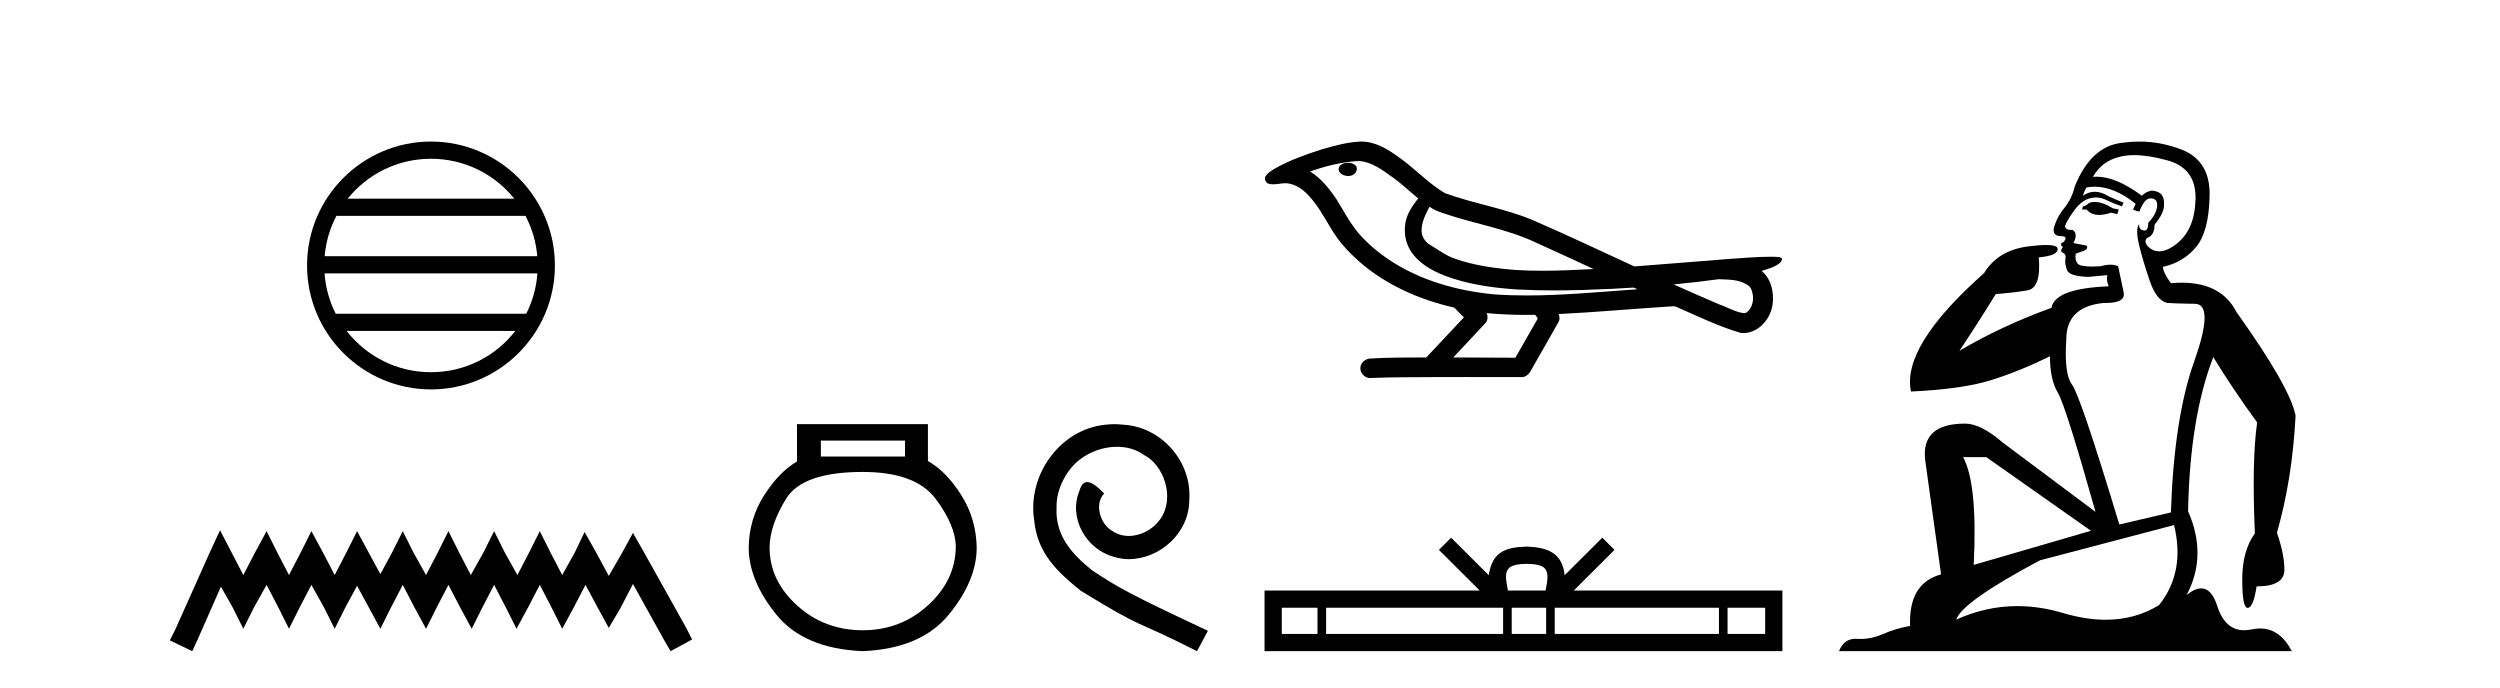 <?xml version='1.0' encoding='UTF-8' standalone='yes'?><svg xmlns='http://www.w3.org/2000/svg' xmlns:xlink='http://www.w3.org/1999/xlink' width='149.0' height='41.0' ><path d='M 25.686 9.462 C 27.694 9.462 29.484 10.389 30.649 11.84 L 20.723 11.84 C 21.888 10.389 23.677 9.462 25.686 9.462 ZM 31.32 12.865 C 31.703 13.594 31.949 14.407 32.023 15.27 L 19.348 15.27 C 19.422 14.407 19.668 13.594 20.051 12.865 ZM 32.03 16.295 C 31.967 17.155 31.734 17.968 31.363 18.699 L 20.009 18.699 C 19.638 17.968 19.405 17.155 19.342 16.295 ZM 30.713 19.724 C 29.55 21.221 27.732 22.184 25.686 22.184 C 23.64 22.184 21.822 21.221 20.659 19.724 ZM 25.686 8.437 C 21.614 8.437 18.3 11.752 18.3 15.823 C 18.3 19.895 21.614 23.209 25.686 23.209 C 29.757 23.209 33.072 19.895 33.072 15.823 C 33.072 11.752 29.757 8.437 25.686 8.437 Z' style='fill:#000000;stroke:none' /><path d='M 13.114 31.602 L 12.473 32.99 L 10.444 37.528 L 10.124 38.169 L 11.459 38.809 L 11.779 38.115 L 13.167 34.966 L 13.861 36.193 L 14.502 37.475 L 15.142 36.193 L 15.89 34.859 L 16.584 36.193 L 17.224 37.475 L 17.865 36.193 L 18.559 34.859 L 19.306 36.193 L 19.947 37.475 L 20.588 36.193 L 21.282 34.912 L 21.976 36.193 L 22.67 37.475 L 23.31 36.193 L 24.004 34.859 L 24.698 36.193 L 25.392 37.475 L 26.033 36.193 L 26.727 34.859 L 27.421 36.193 L 28.115 37.475 L 28.755 36.193 L 29.449 34.859 L 30.143 36.193 L 30.784 37.475 L 31.478 36.193 L 32.172 34.859 L 32.866 36.193 L 33.507 37.475 L 34.201 36.193 L 34.895 34.859 L 35.642 36.247 L 36.283 37.421 L 36.977 36.247 L 37.724 34.805 L 39.593 38.169 L 39.966 38.809 L 41.248 38.115 L 40.927 37.475 L 38.365 32.884 L 37.724 31.763 L 37.084 32.937 L 36.283 34.325 L 35.535 32.937 L 34.841 31.709 L 34.254 32.937 L 33.507 34.272 L 32.813 32.937 L 32.172 31.656 L 31.531 32.937 L 30.837 34.272 L 30.09 32.937 L 29.449 31.656 L 28.809 32.937 L 28.061 34.272 L 27.367 32.937 L 26.727 31.656 L 26.086 32.937 L 25.392 34.272 L 24.645 32.937 L 24.004 31.656 L 23.364 32.937 L 22.67 34.218 L 21.976 32.937 L 21.282 31.656 L 20.641 32.937 L 19.947 34.272 L 19.253 32.937 L 18.559 31.656 L 17.918 32.937 L 17.224 34.272 L 16.53 32.937 L 15.89 31.656 L 15.196 32.937 L 14.502 34.272 L 13.808 32.937 L 13.114 31.602 Z' style='fill:#000000;stroke:none' /><path d='M 53.939 26.259 L 53.939 27.208 L 48.924 27.208 L 48.924 26.259 ZM 51.417 28.128 Q 54.562 28.128 55.764 29.73 Q 56.965 31.332 56.965 32.608 Q 56.936 34.596 55.304 36.08 Q 53.672 37.563 51.417 37.563 Q 49.132 37.563 47.5 36.08 Q 45.868 34.596 45.868 32.638 Q 45.868 31.332 46.848 29.73 Q 47.827 28.128 51.417 28.128 ZM 47.5 25.279 L 47.5 27.505 Q 46.432 28.128 45.542 29.522 Q 44.652 30.917 44.622 32.608 Q 44.622 34.596 46.269 36.629 Q 47.916 38.661 51.417 38.809 Q 54.888 38.661 56.55 36.629 Q 58.211 34.596 58.211 32.638 Q 58.182 30.917 57.292 29.508 Q 56.402 28.098 55.304 27.475 L 55.304 25.279 Z' style='fill:#000000;stroke:none' /><path d='M 66.422 25.279 C 66.234 25.279 66.046 25.297 65.859 25.314 C 63.142 25.604 61.212 28.354 61.639 31.019 C 61.827 33.001 63.057 34.111 64.406 35.205 C 68.421 37.665 67.294 36.759 71.342 38.809 L 71.991 37.596 C 67.174 35.341 66.593 34.983 65.09 33.992 C 63.86 33.001 62.886 31.908 62.971 30.251 C 62.937 29.106 63.621 27.927 64.389 27.364 C 65.004 26.902 65.79 26.629 66.559 26.629 C 67.14 26.629 67.686 26.766 68.165 27.107 C 69.378 27.705 70.044 29.687 69.156 30.934 C 68.746 31.532 68.011 31.942 67.276 31.942 C 66.918 31.942 66.559 31.839 66.251 31.617 C 65.636 31.276 65.175 30.08 65.807 29.414 C 65.517 29.106 65.107 28.73 64.799 28.73 C 64.594 28.73 64.441 28.884 64.338 29.243 C 63.655 30.883 64.748 32.745 66.388 33.189 C 66.679 33.274 66.969 33.326 67.259 33.326 C 69.138 33.326 70.881 31.754 70.881 29.807 C 71.052 27.534 69.241 25.45 66.969 25.314 C 66.798 25.297 66.61 25.279 66.422 25.279 Z' style='fill:#000000;stroke:none' /><path d='M 80.348 9.703 C 80.335 9.703 80.323 9.703 80.31 9.703 C 80.1 9.704 79.857 9.794 79.79 10.011 C 79.734 10.224 79.935 10.402 80.122 10.452 C 80.196 10.478 80.276 10.491 80.356 10.491 C 80.527 10.491 80.696 10.428 80.793 10.283 C 80.894 10.149 80.906 9.917 80.743 9.825 C 80.636 9.728 80.489 9.703 80.348 9.703 ZM 85.197 12.322 L 85.211 12.331 L 85.221 12.337 C 85.458 12.496 85.718 12.615 85.992 12.698 C 87.842 13.339 89.813 13.628 91.588 14.48 C 92.722 14.991 93.85 15.513 94.979 16.035 C 93.96 16.086 92.94 16.137 91.919 16.137 C 91.394 16.137 90.869 16.123 90.344 16.09 C 89.11 15.997 87.867 15.825 86.697 15.413 C 86.156 15.227 85.701 14.866 85.213 14.584 C 84.926 14.401 84.72 14.082 84.726 13.735 C 84.729 13.228 84.966 12.76 85.197 12.322 ZM 80.998 9.594 L 81.015 9.595 L 81.018 9.595 C 81.77 9.661 82.397 10.13 82.99 10.561 C 83.536 10.941 84.011 11.407 84.526 11.828 C 84.134 12.313 83.767 12.869 83.736 13.512 C 83.692 14.04 83.817 14.582 84.119 15.018 C 84.584 15.708 85.343 16.129 86.102 16.428 C 87.478 16.951 88.953 17.155 90.416 17.252 C 91.149 17.292 91.882 17.309 92.615 17.309 C 93.77 17.309 94.926 17.268 96.08 17.214 C 96.511 17.192 96.942 17.168 97.373 17.14 C 97.418 17.173 97.671 17.245 97.531 17.245 C 97.529 17.245 97.527 17.245 97.525 17.245 C 95.357 17.395 93.183 17.609 91.008 17.609 C 90.354 17.609 89.7 17.59 89.046 17.544 C 86.842 17.332 84.638 16.717 82.781 15.479 C 82.12 15.033 81.505 14.514 80.981 13.912 C 80.456 13.293 80.083 12.56 79.652 11.875 C 79.229 11.241 78.736 10.631 78.085 10.221 C 79.023 9.886 80.002 9.647 80.998 9.594 ZM 102.43 16.641 L 102.441 16.642 C 103.006 16.667 103.616 16.646 104.111 16.958 C 104.245 17.035 104.356 17.15 104.398 17.303 C 104.567 17.747 104.492 18.335 104.084 18.626 C 104.049 18.656 104.008 18.665 103.966 18.665 C 103.894 18.665 103.815 18.637 103.746 18.631 C 103.287 18.525 102.874 18.276 102.428 18.125 C 101.531 17.743 100.64 17.351 99.752 16.951 C 100.647 16.868 101.54 16.762 102.43 16.641 ZM 88.603 18.66 C 88.622 18.662 88.641 18.664 88.66 18.666 C 89.426 18.738 90.196 18.767 90.965 18.767 C 91.143 18.767 91.321 18.766 91.499 18.763 C 91.533 18.851 91.683 18.933 91.629 19.026 C 91.191 19.791 90.754 20.556 90.316 21.321 C 89.083 21.311 87.849 21.306 86.615 21.303 C 87.261 20.611 87.915 19.926 88.554 19.229 C 88.675 19.067 88.686 18.841 88.603 18.66 ZM 81.137 8.437 C 81.118 8.437 81.099 8.437 81.079 8.438 C 80.289 8.473 79.519 8.685 78.764 8.908 C 77.826 9.202 76.892 9.54 76.032 10.017 C 75.807 10.158 75.549 10.29 75.414 10.528 C 75.34 10.702 75.457 10.925 75.645 10.96 C 75.725 10.978 75.805 10.985 75.884 10.985 C 76.128 10.985 76.374 10.92 76.618 10.92 C 76.71 10.92 76.802 10.93 76.894 10.955 C 77.468 11.084 77.91 11.52 78.262 11.967 C 78.812 12.642 79.174 13.447 79.68 14.153 C 80.06 14.693 80.531 15.158 81.02 15.598 C 82.618 16.996 84.617 17.865 86.676 18.335 C 86.859 18.536 87.056 18.722 87.25 18.913 C 86.503 19.71 85.756 20.506 85.009 21.303 C 83.884 21.313 82.757 21.297 81.634 21.37 C 81.367 21.402 81.113 21.602 81.082 21.88 C 81.031 22.215 81.333 22.534 81.663 22.534 C 81.692 22.534 81.722 22.531 81.751 22.526 C 82.958 22.476 84.168 22.485 85.376 22.475 C 86.027 22.472 86.678 22.471 87.329 22.471 C 88.468 22.471 89.607 22.474 90.746 22.475 C 90.995 22.448 91.175 22.241 91.273 22.025 C 91.816 21.069 92.369 20.119 92.905 19.16 C 92.968 19.02 92.955 18.855 92.894 18.717 C 95.049 18.612 97.199 18.416 99.352 18.277 C 99.476 18.277 99.604 18.254 99.728 18.254 C 99.769 18.254 99.809 18.257 99.848 18.263 C 101.133 18.818 102.397 19.446 103.743 19.841 C 103.799 19.848 103.854 19.851 103.909 19.851 C 104.42 19.851 104.902 19.563 105.208 19.165 C 105.518 18.779 105.676 18.287 105.669 17.794 C 105.678 17.184 105.472 16.54 104.994 16.143 C 105.363 16.03 105.756 15.928 106.064 15.686 C 106.143 15.618 106.239 15.504 106.195 15.393 C 106.094 15.301 105.937 15.323 105.809 15.305 C 105.717 15.303 105.624 15.302 105.531 15.302 C 104.685 15.302 103.841 15.381 102.998 15.437 C 101.134 15.58 99.271 15.743 97.406 15.879 C 95.375 14.942 93.349 13.985 91.299 13.095 C 89.625 12.407 87.816 12.131 86.121 11.513 C 85.113 10.924 84.33 10.037 83.373 9.375 C 82.719 8.895 81.976 8.437 81.137 8.437 Z' style='fill:#000000;stroke:none' /><path d='M 90.992 33.604 C 91.492 33.604 91.794 33.689 91.95 33.778 C 92.404 34.068 92.187 34.761 92.114 35.195 L 89.87 35.195 C 89.816 34.752 89.571 34.076 90.035 33.778 C 90.191 33.689 90.491 33.604 90.992 33.604 ZM 78.523 36.222 L 78.523 37.782 L 76.394 37.782 L 76.394 36.222 ZM 89.585 36.222 L 89.585 37.782 L 79.036 37.782 L 79.036 36.222 ZM 92.15 36.222 L 92.15 37.782 L 90.098 37.782 L 90.098 36.222 ZM 102.45 36.222 L 102.45 37.782 L 92.663 37.782 L 92.663 36.222 ZM 105.204 36.222 L 105.204 37.782 L 102.963 37.782 L 102.963 36.222 ZM 86.486 32.045 L 85.76 32.773 L 88.189 35.195 L 75.366 35.195 L 75.366 38.809 L 106.231 38.809 L 106.231 35.195 L 93.796 35.195 L 96.224 32.773 L 95.498 32.045 L 93.253 34.284 C 93.118 32.927 92.188 32.615 90.992 32.577 C 89.714 32.611 88.93 32.9 88.731 34.284 L 86.486 32.045 Z' style='fill:#000000;stroke:none' /><path d='M 124.84 12.036 Q 124.586 12.036 124.466 12.129 Q 124.329 12.266 124.142 12.3 L 124.09 12.488 L 124.364 12.488 Q 124.634 12.81 125.112 12.81 Q 125.42 12.81 125.815 12.676 L 126.191 12.761 L 126.277 12.488 L 125.935 12.419 Q 125.371 12.078 124.996 12.044 Q 124.912 12.036 124.84 12.036 ZM 127.199 9.246 Q 128.038 9.246 129.146 9.55 Q 130.888 10.011 130.854 11.839 Q 130.82 13.649 129.761 14.503 Q 129.167 14.98 128.69 14.98 Q 128.33 14.98 128.036 14.708 Q 127.746 14.401 127.968 14.179 Q 128.412 14.025 128.412 13.393 Q 128.975 12.71 128.975 12.232 Q 129.044 11.395 128.224 11.36 Q 127.848 11.446 127.66 11.668 Q 126.117 10.53 124.958 10.53 Q 124.847 10.53 124.739 10.541 L 124.739 10.541 Q 125.269 9.601 126.328 9.345 Q 126.719 9.246 127.199 9.246 ZM 124.845 11.128 Q 126.012 11.128 127.284 12.146 L 127.131 12.488 Q 127.37 12.607 127.506 12.607 Q 127.814 11.822 128.156 11.822 Q 128.6 11.822 128.565 12.266 Q 128.531 12.761 128.036 13.274 Q 128.036 13.743 127.808 13.743 Q 127.779 13.743 127.746 13.735 Q 127.438 13.649 127.506 13.359 L 127.506 13.359 Q 127.25 13.581 127.489 14.606 Q 127.746 15.648 128.138 16.775 Q 128.531 17.902 129.163 18.056 Q 129.659 18.09 130.82 18.107 Q 131.982 18.124 130.786 21.506 Q 129.573 24.888 129.385 30.542 L 126.311 31.26 Q 123.988 23.573 123.492 22.924 Q 123.014 22.292 123.151 20.225 Q 123.151 18.278 125.371 18.056 Q 125.436 18.058 125.496 18.058 Q 126.713 18.058 126.567 17.407 Q 126.43 16.741 126.242 15.87 Q 126.055 15.776 125.79 15.776 Q 125.525 15.776 125.183 15.87 Q 124.91 15.886 124.691 15.886 Q 123.978 15.886 123.834 15.716 Q 123.646 15.494 123.715 15.118 L 124.244 14.93 Q 124.466 14.811 124.364 14.64 L 123.578 14.486 Q 123.868 13.923 123.527 13.701 Q 123.477 13.704 123.433 13.704 Q 123.083 13.704 123.083 13.461 Q 123.151 13.205 123.578 12.607 Q 123.988 12.01 124.483 11.839 Q 124.697 11.768 124.91 11.768 Q 125.209 11.768 125.508 11.907 Q 126.003 12.146 126.465 12.3 L 126.567 12.078 Q 126.157 11.924 125.679 11.702 Q 125.246 11.429 124.85 11.429 Q 124.48 11.429 124.142 11.668 Q 124.244 11.326 124.364 11.173 Q 124.602 11.128 124.845 11.128 ZM 118.385 27.246 L 124.62 31.635 L 117.634 33.668 Q 117.873 28.851 117.002 27.246 ZM 129.573 31.294 Q 130.256 34.078 128.685 36.059 Q 127.267 36.937 125.502 36.937 Q 124.311 36.937 122.963 36.538 Q 121.573 36.124 120.234 36.124 Q 118.364 36.124 116.592 36.93 Q 116.933 35.871 121.579 33.395 L 129.573 31.294 ZM 127.498 8.437 Q 127.002 8.437 126.499 8.508 Q 124.62 8.696 123.646 11.138 Q 123.492 11.822 123.031 12.402 Q 122.553 12.983 122.399 13.649 Q 122.365 14.076 122.843 14.076 Q 123.305 14.076 122.963 14.452 Q 122.826 14.452 122.843 14.572 Q 122.86 14.708 122.963 14.708 Q 122.741 14.965 122.946 15.067 Q 123.151 15.152 123.1 15.426 Q 123.048 15.682 123.185 16.075 Q 123.305 16.468 124.466 16.502 L 125.593 16.399 L 125.593 16.399 Q 125.525 16.69 125.679 17.065 Q 122.485 17.185 122.263 18.347 Q 119.256 19.44 116.78 20.909 Q 117.822 19.354 118.949 17.527 Q 120.042 17.441 120.845 17.305 Q 121.665 17.151 121.511 15.34 Q 122.638 15.238 122.638 14.845 Q 122.638 14.601 121.945 14.601 Q 121.524 14.601 120.845 14.691 Q 119.069 14.93 118.249 16.28 Q 113.329 20.635 113.893 23.334 Q 116.882 23.197 118.573 22.685 Q 120.264 22.173 122.177 21.233 Q 122.177 22.634 122.656 23.42 Q 123.117 24.205 124.893 30.508 L 119.359 26.374 Q 118.061 25.247 117.121 25.247 Q 114.457 25.247 114.747 27.468 L 115.687 34.232 Q 113.739 34.761 113.842 37.306 Q 112.954 37.46 112.202 37.802 Q 111.553 38.082 110.891 38.082 Q 110.787 38.082 110.682 38.075 Q 110.635 38.072 110.589 38.072 Q 109.894 38.072 109.606 38.809 L 136.593 38.809 Q 135.882 37.457 134.707 37.457 Q 134.473 37.457 134.219 37.511 Q 133.977 37.563 133.759 37.563 Q 132.612 37.563 132.152 36.128 Q 131.813 35.067 131.19 35.067 Q 130.81 35.067 130.325 35.461 Q 131.572 33.104 130.41 30.474 Q 130.513 24.888 131.913 21.284 Q 133.024 23.112 134.527 25.179 Q 134.202 27.399 134.39 31.789 Q 133.638 32.831 133.638 34.522 Q 133.638 36.23 133.957 36.23 Q 133.96 36.23 133.963 36.23 Q 134.305 36.213 134.493 34.949 Q 136.149 34.949 136.149 33.958 Q 136.149 33.019 135.705 31.755 Q 136.628 28.527 136.816 24.769 Q 136.491 23.078 133.297 18.603 Q 132.404 16.848 130.025 16.848 Q 129.718 16.848 129.385 16.878 Q 128.941 16.28 128.907 15.904 Q 130.103 15.648 130.871 14.742 Q 131.64 13.837 131.691 11.719 Q 131.76 9.601 130.034 8.918 Q 128.788 8.437 127.498 8.437 Z' style='fill:#000000;stroke:none' /></svg>